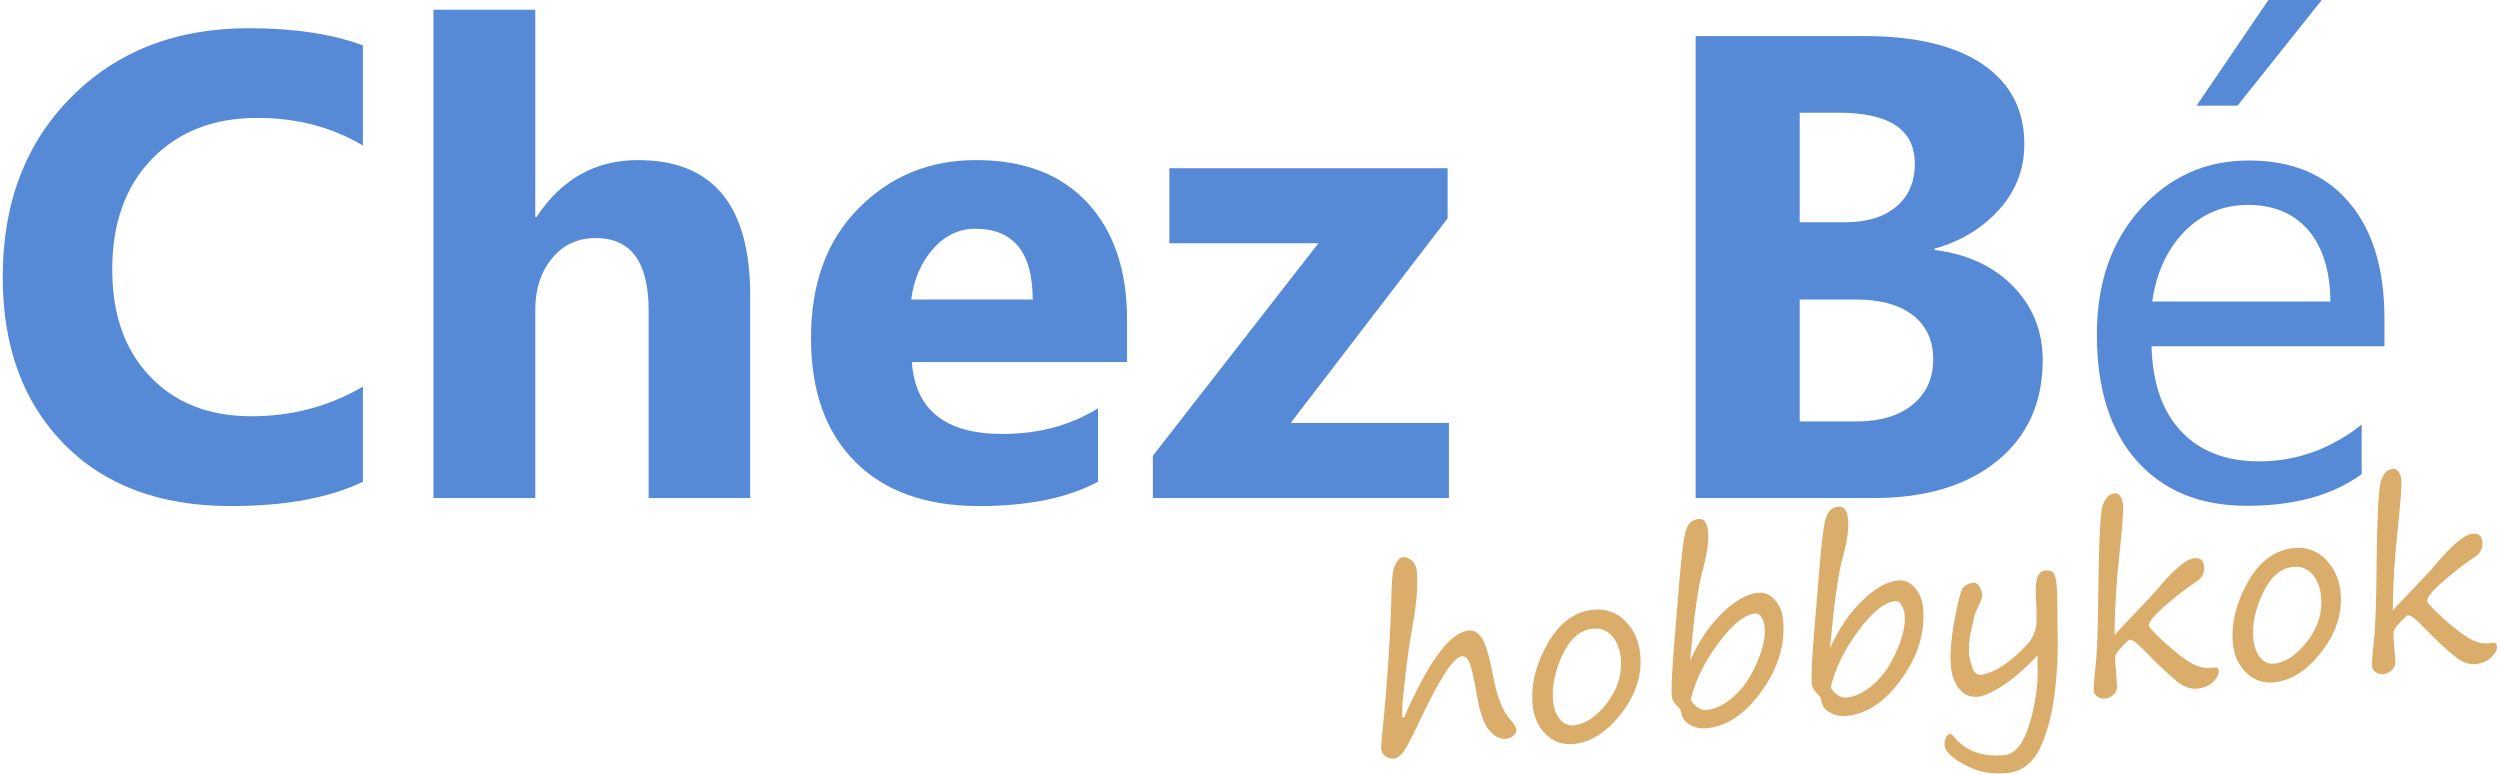 <?xml version="1.0" encoding="UTF-8"?>
<!DOCTYPE svg PUBLIC "-//W3C//DTD SVG 1.1//EN" "http://www.w3.org/Graphics/SVG/1.1/DTD/svg11.dtd">
<!-- Creator: CorelDRAW 2018 (64-Bit) -->
<svg xmlns="http://www.w3.org/2000/svg" xml:space="preserve" width="623px" height="193px" version="1.1" style="shape-rendering:geometricPrecision; text-rendering:geometricPrecision; image-rendering:optimizeQuality; fill-rule:evenodd; clip-rule:evenodd"
viewBox="0 0 187.46 58.2"
 xmlns:xlink="http://www.w3.org/1999/xlink">
 <defs>
  <style type="text/css">
   <![CDATA[
    .fil0 {fill:#578AD6;fill-rule:nonzero}
    .fil1 {fill:#DBAD6B;fill-rule:nonzero}
   ]]>
  </style>
 </defs>
 <g id="Laag_x0020_1">
  <path class="fil0" d="M27.07 36.2c-2.53,1.22 -5.85,1.83 -9.93,1.83 -5.32,0 -9.51,-1.56 -12.56,-4.69 -3.06,-3.13 -4.58,-7.31 -4.58,-12.52 0,-5.56 1.71,-10.06 5.14,-13.51 3.43,-3.46 7.88,-5.19 13.36,-5.19 3.38,0 6.24,0.43 8.57,1.29l0 7.53c-2.33,-1.39 -4.97,-2.08 -7.95,-2.08 -3.25,0 -5.89,1.02 -7.89,3.07 -2,2.05 -3,4.83 -3,8.33 0,3.36 0.94,6.04 2.84,8.03 1.88,1.99 4.43,2.99 7.62,2.99 3.05,0 5.85,-0.74 8.38,-2.23l0 7.15z"/>
  <path id="1" class="fil0" d="M56.17 37.43l-7.63 0 0 -14.09c0,-3.64 -1.32,-5.45 -3.97,-5.45 -1.36,0 -2.46,0.51 -3.29,1.52 -0.84,1.02 -1.26,2.32 -1.26,3.88l0 14.14 -7.65 0 0 -36.7 7.65 0 0 15.58 0.09 0c1.88,-2.85 4.42,-4.28 7.63,-4.28 5.62,0 8.43,3.39 8.43,10.17l0 15.23z"/>
  <path id="2" class="fil0" d="M84.49 27.21l-16.17 0c0.26,3.6 2.53,5.4 6.8,5.4 2.73,0 5.12,-0.64 7.19,-1.93l0 5.52c-2.29,1.22 -5.26,1.83 -8.93,1.83 -4,0 -7.11,-1.11 -9.32,-3.33 -2.21,-2.21 -3.32,-5.31 -3.32,-9.28 0,-4.12 1.19,-7.38 3.59,-9.78 2.39,-2.41 5.32,-3.61 8.81,-3.61 3.61,0 6.41,1.08 8.39,3.22 1.97,2.15 2.96,5.06 2.96,8.74l0 3.22zm-7.09 -4.7c0,-3.54 -1.44,-5.32 -4.31,-5.32 -1.22,0 -2.29,0.5 -3.18,1.52 -0.9,1.02 -1.44,2.29 -1.64,3.8l9.13 0z"/>
  <polygon id="3" class="fil0" points="108.68,37.43 86.43,37.43 86.43,34.25 98.87,18.28 87.67,18.28 87.67,12.64 108.58,12.64 108.58,16.41 96.79,31.78 108.68,31.78 "/>
  <path id="4" class="fil0" d="M127.22 37.43l0 -34.72 12.64 0c3.88,0 6.85,0.71 8.94,2.13 2.08,1.42 3.12,3.42 3.12,6 0,1.88 -0.64,3.51 -1.9,4.92 -1.27,1.4 -2.89,2.38 -4.86,2.93l0 0.09c2.47,0.31 4.45,1.23 5.92,2.74 1.48,1.52 2.22,3.36 2.22,5.54 0,3.19 -1.14,5.71 -3.41,7.57 -2.28,1.86 -5.39,2.8 -9.33,2.8l-13.34 0zm7.82 -28.96l0 8.23 3.44 0c1.61,0 2.89,-0.39 3.81,-1.17 0.94,-0.79 1.4,-1.86 1.4,-3.23 0,-2.56 -1.91,-3.83 -5.72,-3.83l-2.93 0zm0 14.04l0 9.16 4.24 0c1.81,0 3.23,-0.42 4.25,-1.27 1.03,-0.83 1.54,-1.98 1.54,-3.43 0,-1.39 -0.51,-2.48 -1.51,-3.27 -1.02,-0.79 -2.43,-1.19 -4.24,-1.19l-4.28 0z"/>
  <path id="5" class="fil0" d="M178.98 26.02l-17.5 0c0.07,2.76 0.81,4.9 2.23,6.4 1.42,1.5 3.37,2.25 5.86,2.25 2.8,0 5.36,-0.92 7.7,-2.76l0 3.72c-2.18,1.59 -5.06,2.38 -8.64,2.38 -3.5,0 -6.26,-1.13 -8.26,-3.38 -2,-2.25 -3,-5.42 -3,-9.5 0,-3.86 1.09,-7 3.28,-9.43 2.19,-2.43 4.91,-3.64 8.14,-3.64 3.25,0 5.76,1.05 7.53,3.15 1.78,2.09 2.66,5 2.66,8.73l0 2.08zm-4.06 -3.36c-0.02,-2.29 -0.57,-4.07 -1.65,-5.35 -1.1,-1.28 -2.61,-1.91 -4.55,-1.91 -1.87,0 -3.46,0.67 -4.77,2 -1.3,1.34 -2.11,3.09 -2.42,5.26l13.39 0zm-0.65 -22.66l-6.33 7.94 -3.08 0 5.4 -7.94 4.01 0z"/>
  <path class="fil1" d="M105.31 53.92c1.83,-4.23 3.46,-6.41 4.87,-6.54 0.38,-0.03 0.7,0.16 0.98,0.57 0.27,0.4 0.55,1.34 0.83,2.8 0.28,1.56 0.71,2.67 1.29,3.32 0.3,0.34 0.46,0.59 0.47,0.76 0.01,0.15 -0.06,0.3 -0.23,0.45 -0.16,0.14 -0.35,0.22 -0.55,0.24 -0.46,0.04 -0.88,-0.18 -1.28,-0.66 -0.4,-0.49 -0.71,-1.37 -0.92,-2.66 -0.21,-1.21 -0.39,-2 -0.53,-2.37 -0.15,-0.37 -0.35,-0.54 -0.61,-0.51 -0.61,0.05 -1.72,1.78 -3.3,5.17 -0.48,1.01 -0.83,1.68 -1.07,2 -0.24,0.32 -0.47,0.49 -0.68,0.51 -0.26,0.02 -0.49,-0.04 -0.68,-0.17 -0.19,-0.14 -0.29,-0.32 -0.31,-0.54 -0.01,-0.17 0,-0.49 0.06,-0.97 0.39,-3.8 0.64,-7.54 0.73,-11.23 0.02,-0.86 0.12,-1.44 0.31,-1.74 0.18,-0.31 0.34,-0.46 0.48,-0.48 0.26,-0.02 0.49,0.07 0.72,0.25 0.22,0.19 0.35,0.47 0.38,0.83 0.1,1.09 -0.03,2.59 -0.4,4.53 -0.17,0.96 -0.34,2.17 -0.5,3.64 -0.17,1.46 -0.23,2.37 -0.2,2.71 0,0.07 0.04,0.1 0.1,0.09l0.04 0z"/>
  <path id="1" class="fil1" d="M118.03 55.91c-0.81,0.07 -1.5,-0.17 -2.08,-0.74 -0.58,-0.57 -0.9,-1.3 -0.98,-2.2 -0.14,-1.52 0.24,-3.06 1.13,-4.62 0.89,-1.56 2.05,-2.41 3.47,-2.53 0.94,-0.09 1.74,0.21 2.39,0.88 0.65,0.67 1.01,1.51 1.1,2.51 0.14,1.53 -0.34,3 -1.43,4.41 -1.1,1.41 -2.3,2.18 -3.6,2.29zm-1.53 -3.3c0.05,0.59 0.22,1.06 0.5,1.42 0.28,0.35 0.63,0.51 1.04,0.48 0.88,-0.08 1.72,-0.64 2.52,-1.68 0.79,-1.04 1.14,-2.15 1.04,-3.32 -0.07,-0.73 -0.29,-1.3 -0.67,-1.72 -0.37,-0.42 -0.85,-0.6 -1.42,-0.55 -0.94,0.08 -1.71,0.73 -2.29,1.95 -0.57,1.22 -0.81,2.36 -0.72,3.42z"/>
  <path id="2" class="fil1" d="M126.8 49.64c0.64,-1.44 1.44,-2.63 2.41,-3.57 0.97,-0.95 1.88,-1.45 2.72,-1.53 0.47,-0.04 0.88,0.14 1.24,0.54 0.36,0.4 0.57,0.91 0.62,1.53 0.17,1.83 -0.37,3.61 -1.61,5.33 -1.24,1.72 -2.63,2.66 -4.16,2.79 -0.42,0.04 -0.81,-0.04 -1.18,-0.24 -0.37,-0.19 -0.6,-0.46 -0.67,-0.8 -0.04,-0.27 -0.14,-0.47 -0.29,-0.59 -0.27,-0.23 -0.42,-0.49 -0.45,-0.78 -0.05,-0.54 0,-1.69 0.14,-3.47l0.44 -5.36c0.16,-1.8 0.29,-2.91 0.4,-3.34 0.1,-0.43 0.24,-0.73 0.41,-0.88 0.16,-0.16 0.37,-0.25 0.63,-0.27 0.41,-0.04 0.65,0.3 0.71,1.01 0.06,0.68 -0.08,1.64 -0.43,2.9 -0.33,1.21 -0.64,3.45 -0.93,6.73zm0.05 2.95c0.36,0.55 0.75,0.8 1.19,0.76 0.67,-0.06 1.35,-0.4 2.05,-1.02 0.7,-0.62 1.28,-1.46 1.73,-2.52 0.46,-1.05 0.65,-1.93 0.59,-2.62 -0.02,-0.32 -0.1,-0.58 -0.24,-0.79 -0.13,-0.22 -0.28,-0.32 -0.45,-0.3 -0.82,0.07 -1.76,0.83 -2.82,2.27 -1.06,1.44 -1.74,2.85 -2.05,4.22z"/>
  <path id="3" class="fil1" d="M137.32 48.71c0.64,-1.44 1.44,-2.63 2.41,-3.57 0.97,-0.94 1.88,-1.45 2.72,-1.52 0.47,-0.05 0.88,0.13 1.24,0.54 0.36,0.4 0.57,0.91 0.62,1.52 0.17,1.83 -0.38,3.61 -1.61,5.33 -1.24,1.73 -2.63,2.66 -4.16,2.79 -0.42,0.04 -0.81,-0.04 -1.18,-0.23 -0.38,-0.2 -0.6,-0.47 -0.67,-0.81 -0.04,-0.27 -0.14,-0.47 -0.29,-0.59 -0.27,-0.23 -0.42,-0.49 -0.45,-0.78 -0.05,-0.54 0,-1.69 0.14,-3.47l0.44 -5.36c0.16,-1.8 0.29,-2.91 0.4,-3.34 0.1,-0.43 0.24,-0.72 0.41,-0.88 0.16,-0.16 0.37,-0.25 0.63,-0.27 0.41,-0.04 0.65,0.3 0.71,1.01 0.06,0.68 -0.08,1.65 -0.43,2.91 -0.33,1.2 -0.64,3.44 -0.93,6.72zm0.05 2.96c0.36,0.54 0.75,0.79 1.19,0.75 0.67,-0.06 1.35,-0.4 2.05,-1.02 0.7,-0.62 1.28,-1.46 1.73,-2.52 0.46,-1.05 0.65,-1.93 0.59,-2.62 -0.03,-0.31 -0.1,-0.58 -0.24,-0.79 -0.13,-0.22 -0.28,-0.31 -0.45,-0.3 -0.82,0.07 -1.76,0.83 -2.82,2.27 -1.06,1.45 -1.74,2.85 -2.05,4.23z"/>
  <path id="4" class="fil1" d="M152.92 49.25c-1,1.04 -1.89,1.81 -2.68,2.31 -0.78,0.5 -1.39,0.77 -1.83,0.8 -0.58,0.05 -1.04,-0.15 -1.4,-0.61 -0.35,-0.45 -0.55,-1.01 -0.61,-1.65 -0.08,-0.91 0.01,-2.05 0.26,-3.41 0.25,-1.36 0.45,-2.18 0.61,-2.45 0.16,-0.26 0.43,-0.41 0.83,-0.45 0.16,-0.01 0.3,0.08 0.43,0.26 0.12,0.18 0.19,0.4 0.22,0.65 0.01,0.14 -0.04,0.34 -0.16,0.59 -0.27,0.58 -0.41,0.9 -0.41,0.96 -0.01,0.06 -0.1,0.42 -0.25,1.09 -0.16,0.67 -0.21,1.29 -0.16,1.86 0.02,0.2 0.1,0.51 0.23,0.93 0.14,0.41 0.36,0.6 0.66,0.58 0.33,-0.03 0.72,-0.17 1.17,-0.4 0.46,-0.24 0.96,-0.61 1.52,-1.11 0.55,-0.5 0.92,-0.9 1.1,-1.19 0.18,-0.3 0.3,-0.62 0.36,-0.98 0.05,-0.37 0.04,-1.14 -0.03,-2.31 -0.06,-1.18 0.17,-1.8 0.7,-1.85 0.32,-0.02 0.54,0.04 0.64,0.2 0.11,0.16 0.19,0.48 0.23,0.95 0.03,0.39 0.05,0.87 0.05,1.46 0,0.74 0,1.27 0.01,1.58 0.06,1.63 0,3.27 -0.2,4.93 -0.19,1.66 -0.57,3.07 -1.11,4.23 -0.56,1.15 -1.4,1.78 -2.53,1.88 -1.16,0.1 -2.21,-0.11 -3.16,-0.64 -0.95,-0.52 -1.44,-0.99 -1.48,-1.41 -0.02,-0.19 0.01,-0.39 0.09,-0.59 0.07,-0.19 0.18,-0.3 0.32,-0.31 0.07,0 0.15,0.04 0.24,0.15 0.88,1.12 2.14,1.6 3.8,1.45 0.85,-0.07 1.5,-0.88 1.95,-2.43 0.45,-1.55 0.64,-2.98 0.58,-4.3 -0.01,-0.25 -0.01,-0.51 0.01,-0.77z"/>
  <path id="5" class="fil1" d="M158.7 47.73c0.06,-0.1 0.55,-0.62 1.45,-1.56 0.85,-0.89 1.45,-1.53 1.78,-1.92 1.24,-1.48 2.16,-2.25 2.75,-2.3 0.46,-0.04 0.71,0.16 0.75,0.6 0.04,0.5 -0.15,0.89 -0.59,1.16 -0.56,0.36 -1.3,0.92 -2.22,1.71 -0.92,0.78 -1.37,1.32 -1.34,1.6 0.01,0.12 0.39,0.53 1.15,1.23 0.77,0.7 1.42,1.21 1.95,1.53 0.54,0.32 1.05,0.45 1.52,0.41l0.29 -0.03c0.21,-0.03 0.32,0.05 0.34,0.24 0.02,0.26 -0.12,0.54 -0.42,0.84 -0.3,0.29 -0.71,0.47 -1.24,0.51 -0.34,0.03 -0.7,-0.06 -1.07,-0.26 -0.37,-0.21 -1.05,-0.8 -2.04,-1.77 -0.78,-0.8 -1.27,-1.28 -1.46,-1.43 -0.2,-0.15 -0.35,-0.22 -0.47,-0.21 -0.06,0 -0.25,0.17 -0.57,0.51 -0.33,0.34 -0.49,0.59 -0.51,0.75 -0.02,0.16 0.02,0.77 0.11,1.82l0.03 0.41c0.02,0.22 -0.06,0.42 -0.25,0.61 -0.19,0.19 -0.41,0.3 -0.65,0.32 -0.25,0.02 -0.45,-0.03 -0.6,-0.17 -0.16,-0.13 -0.24,-0.27 -0.25,-0.42 -0.02,-0.21 0.01,-0.72 0.1,-1.52 0.13,-1.16 0.2,-2.7 0.22,-4.62 0.04,-4.54 0.15,-7.12 0.33,-7.73 0.19,-0.61 0.49,-0.93 0.93,-0.97 0.15,-0.02 0.29,0.06 0.4,0.21 0.12,0.16 0.19,0.36 0.22,0.62 0.04,0.47 -0.06,1.74 -0.28,3.81 -0.23,2.07 -0.35,4.08 -0.36,6.02z"/>
  <path id="6" class="fil1" d="M170.65 51.28c-0.8,0.07 -1.49,-0.18 -2.07,-0.74 -0.58,-0.57 -0.91,-1.3 -0.99,-2.21 -0.13,-1.51 0.25,-3.05 1.14,-4.62 0.89,-1.56 2.05,-2.4 3.47,-2.53 0.94,-0.08 1.74,0.21 2.39,0.88 0.65,0.68 1.01,1.51 1.1,2.51 0.13,1.53 -0.34,3 -1.44,4.41 -1.09,1.42 -2.29,2.18 -3.6,2.3zm-1.52 -3.31c0.05,0.59 0.22,1.07 0.5,1.42 0.28,0.36 0.63,0.52 1.04,0.48 0.88,-0.08 1.71,-0.64 2.51,-1.68 0.8,-1.04 1.15,-2.14 1.04,-3.32 -0.06,-0.72 -0.28,-1.3 -0.66,-1.72 -0.38,-0.42 -0.85,-0.6 -1.42,-0.55 -0.95,0.08 -1.71,0.74 -2.29,1.96 -0.58,1.22 -0.82,2.36 -0.72,3.41z"/>
  <path id="7" class="fil1" d="M179.61 45.89c0.06,-0.11 0.55,-0.63 1.45,-1.56 0.85,-0.89 1.45,-1.53 1.78,-1.93 1.24,-1.47 2.16,-2.24 2.75,-2.29 0.46,-0.04 0.71,0.16 0.75,0.6 0.04,0.5 -0.15,0.89 -0.59,1.16 -0.56,0.35 -1.3,0.92 -2.22,1.7 -0.92,0.79 -1.37,1.32 -1.34,1.61 0.01,0.12 0.39,0.53 1.15,1.23 0.77,0.7 1.42,1.21 1.95,1.53 0.54,0.31 1.05,0.45 1.52,0.41l0.29 -0.04c0.21,-0.03 0.32,0.06 0.34,0.25 0.02,0.26 -0.12,0.54 -0.42,0.83 -0.3,0.3 -0.71,0.47 -1.24,0.52 -0.35,0.03 -0.7,-0.06 -1.07,-0.27 -0.37,-0.21 -1.05,-0.79 -2.04,-1.76 -0.78,-0.8 -1.27,-1.28 -1.47,-1.43 -0.19,-0.15 -0.34,-0.22 -0.46,-0.22 -0.06,0.01 -0.25,0.18 -0.57,0.52 -0.33,0.33 -0.49,0.58 -0.51,0.75 -0.02,0.16 0.02,0.76 0.11,1.82l0.03 0.41c0.02,0.22 -0.06,0.42 -0.25,0.61 -0.19,0.19 -0.41,0.3 -0.65,0.32 -0.25,0.02 -0.45,-0.04 -0.6,-0.17 -0.16,-0.13 -0.24,-0.27 -0.25,-0.43 -0.02,-0.21 0.01,-0.71 0.1,-1.52 0.13,-1.15 0.2,-2.69 0.22,-4.61 0.04,-4.54 0.15,-7.12 0.33,-7.73 0.18,-0.61 0.49,-0.94 0.93,-0.97 0.15,-0.02 0.29,0.05 0.4,0.21 0.12,0.16 0.19,0.36 0.22,0.62 0.04,0.47 -0.06,1.74 -0.28,3.81 -0.23,2.06 -0.35,4.08 -0.36,6.02z"/>
 </g>
</svg>
